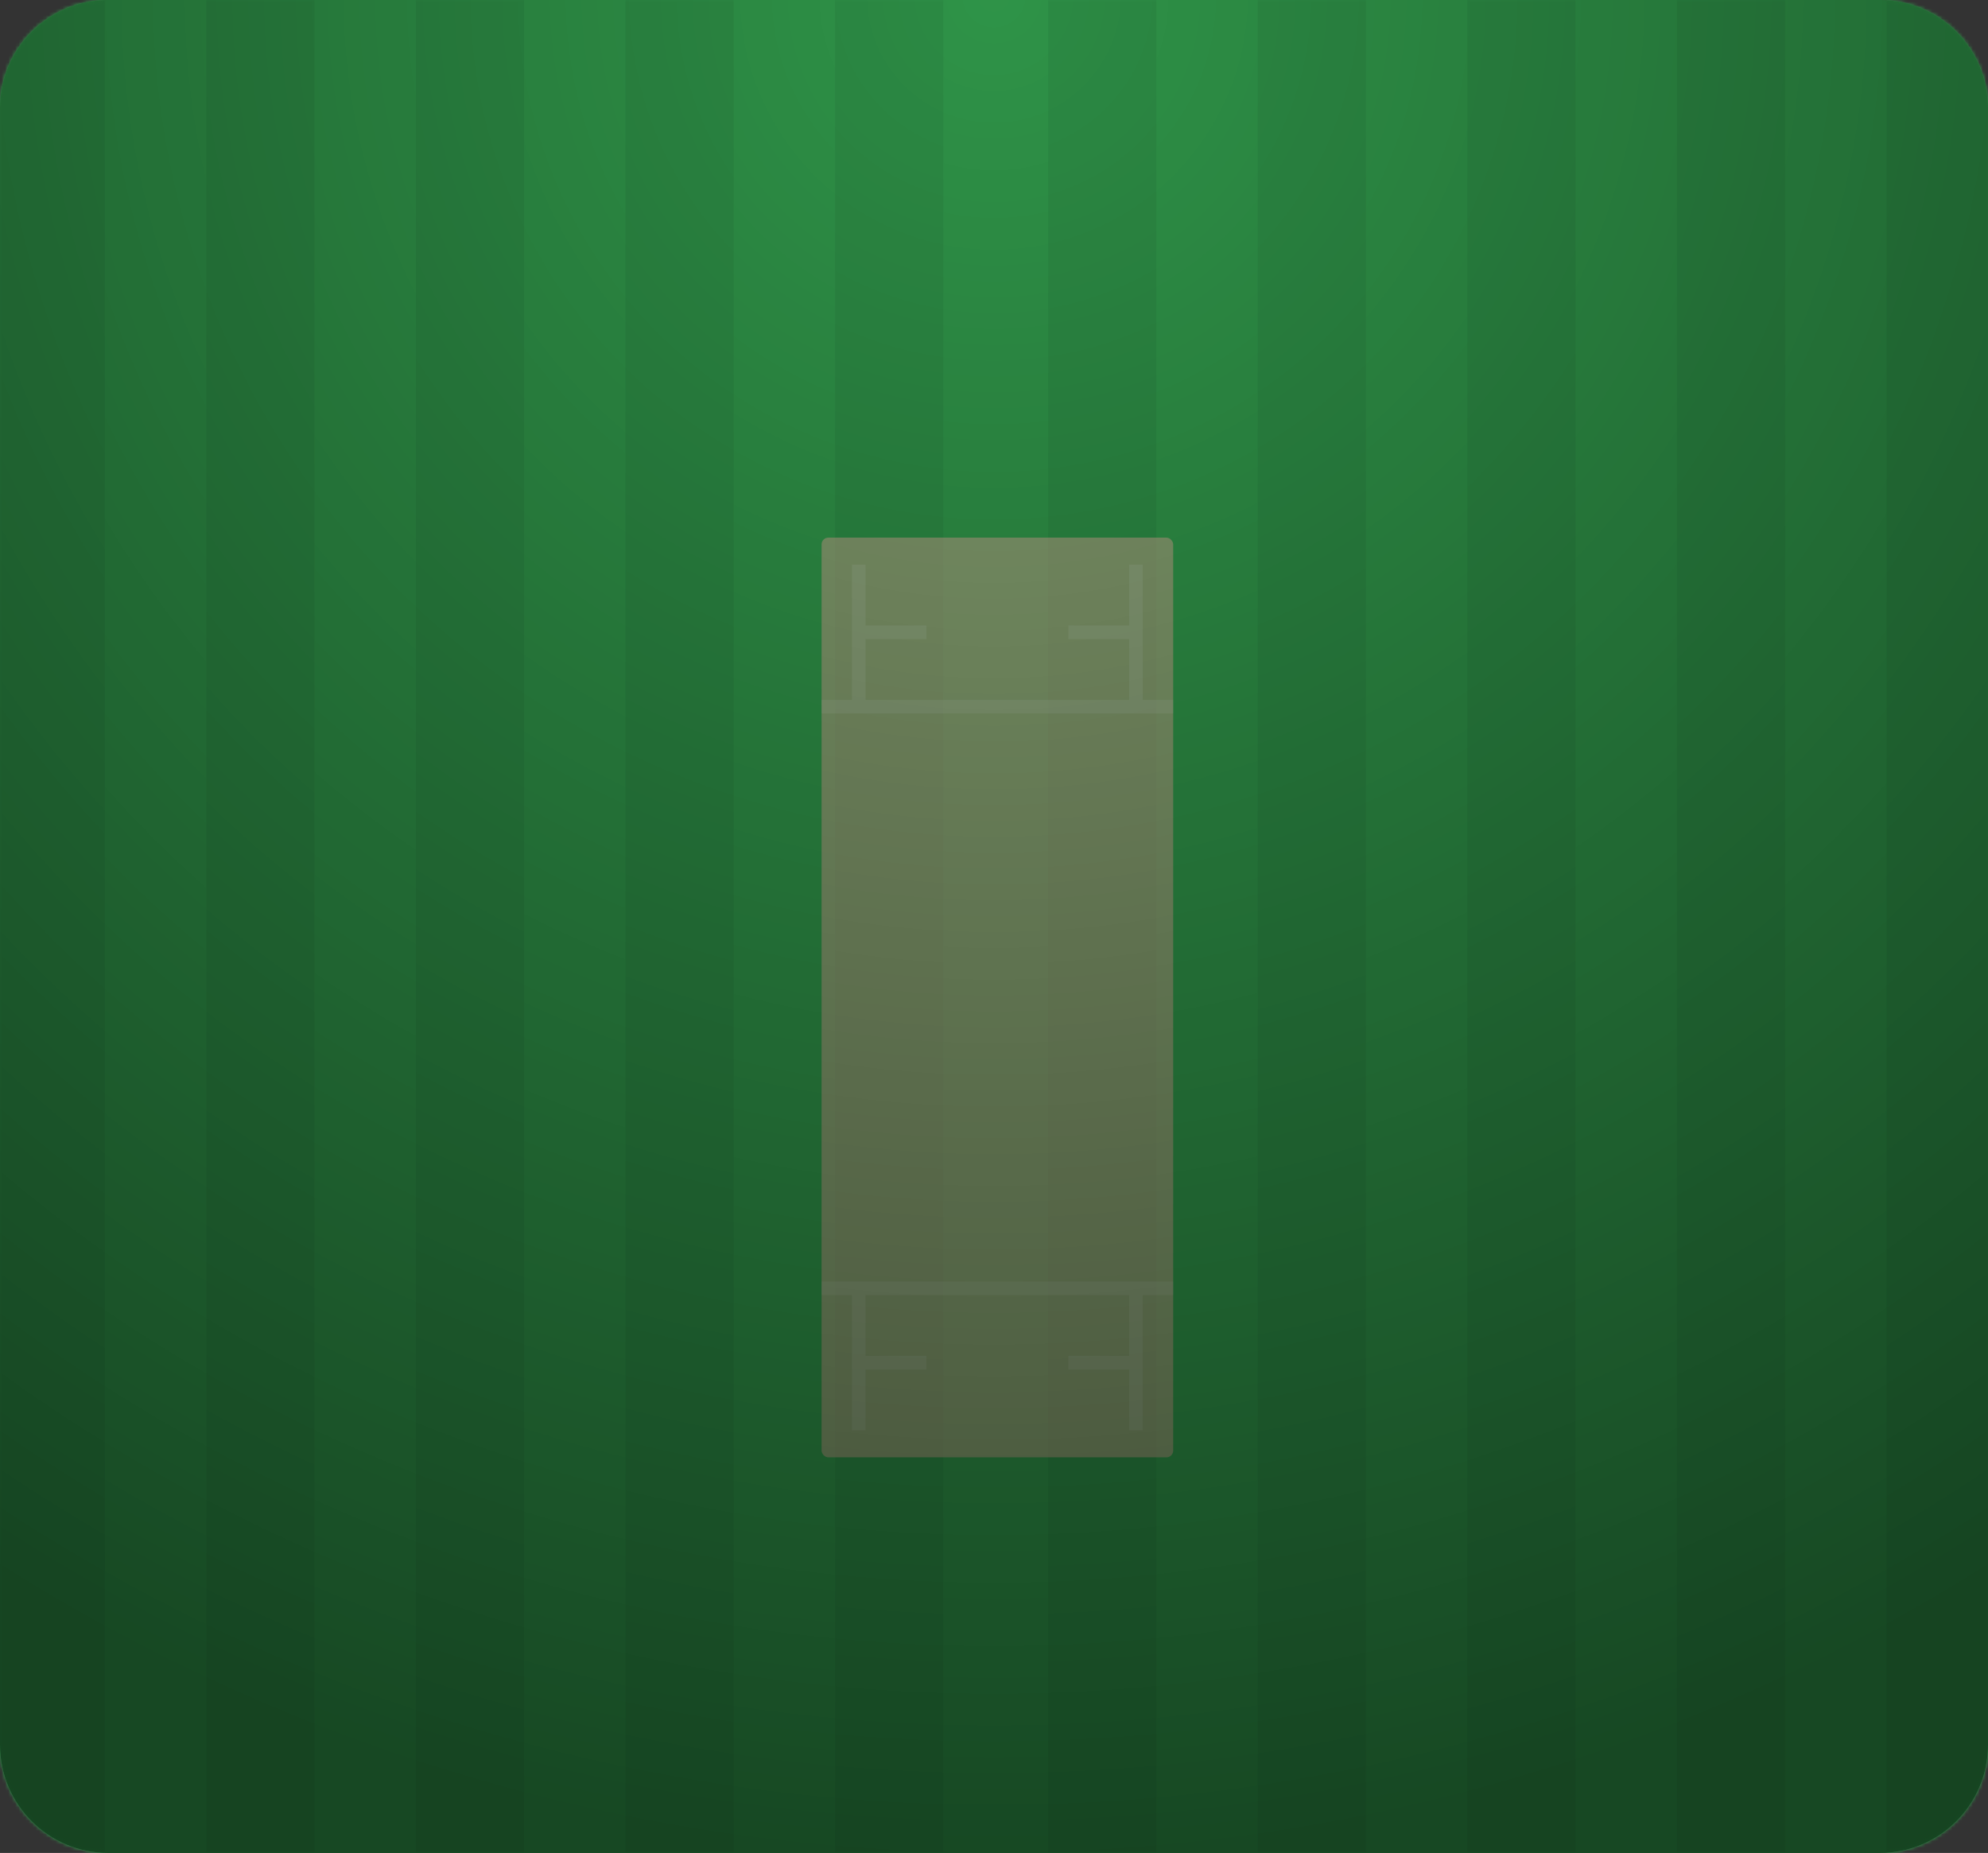 <?xml version="1.0" encoding="UTF-8"?>
<svg width="588px" height="548px" viewBox="0 0 588 548" version="1.1" xmlns="http://www.w3.org/2000/svg" xmlns:xlink="http://www.w3.org/1999/xlink">
    <rect x="0" y="0" width="588" height="548" fill="#333333" stroke="none"/>
    <title>Group 78</title>
    <defs>
        <path d="M32,0 L556,0 C573.673,-3.24649801e-15 588,14.327 588,32 L588,516 C588,533.673 573.673,548 556,548 L32,548 C14.327,548 2.164332e-15,533.673 0,516 L0,32 C-2.164332e-15,14.327 14.327,-3.85892935e-15 32,0 Z" id="path-1"></path>
        <radialGradient cx="50%" cy="0%" fx="50%" fy="0%" r="100%" gradientTransform="translate(0.5,0),scale(0.932,1),rotate(90),translate(-0.5,-0)" id="radialGradient-3">
            <stop stop-color="#000000" stop-opacity="0.1" offset="0%"></stop>
            <stop stop-color="#000000" stop-opacity="0.56" offset="100%"></stop>
        </radialGradient>
    </defs>
    <g id="Page-1" stroke="none" stroke-width="1" fill="none" fill-rule="evenodd">
        <g id="Crictracker_Fantasy_Article_detail_Video_25Aug2021" transform="translate(-261, -4853)">
            <g id="Group-73" transform="translate(215, 4675)">
                <g id="Group-41" transform="translate(12, 12)">
                    <g id="Group-78" transform="translate(34, 166)">
                        <g id="Group-4">
                            <g id="Group">
                                <mask id="mask-2" fill="white">
                                    <use xlink:href="#path-1"></use>
                                </mask>
                                <use id="Rectangle" fill="#34A450" xlink:href="#path-1"></use>
                                <g id="Group-8" mask="url(#mask-2)" fill="#319B4C">
                                    <g transform="translate(-1, -39)">
                                        <rect id="Rectangle" x="124" y="0" width="32" height="667"></rect>
                                        <rect id="Rectangle-Copy-13" x="62" y="0" width="32" height="667"></rect>
                                        <rect id="Rectangle-Copy-14" x="0" y="0" width="32" height="667"></rect>
                                        <rect id="Rectangle" x="186" y="0" width="32" height="667"></rect>
                                        <rect id="Rectangle" x="248" y="0" width="32" height="667"></rect>
                                        <rect id="Rectangle" x="311" y="0" width="32" height="667"></rect>
                                        <rect id="Rectangle" x="373" y="0" width="32" height="667"></rect>
                                        <rect id="Rectangle" x="435" y="0" width="32" height="667"></rect>
                                        <rect id="Rectangle-Copy-11" x="497" y="0" width="32" height="667"></rect>
                                        <rect id="Rectangle-Copy-12" x="559" y="0" width="32" height="667"></rect>
                                    </g>
                                </g>
                            </g>
                            <g id="Group-3" opacity="0.8" transform="translate(243, 159)">
                                <rect id="Rectangle" fill="#CDB494" opacity="0.75" x="0" y="0" width="104" height="272" rx="2"></rect>
                                <g id="Group-2" opacity="0.3" transform="translate(0, 8)" fill="#FFFFFF">
                                    <rect id="Rectangle" opacity="0.519" x="0" y="40" width="104" height="4"></rect>
                                    <path d="M13,0 L13,18 L31,18 L31,22 L13,22 L13,40 L9,40 L9,0 L13,0 Z" id="Combined-Shape" opacity="0.519"></path>
                                    <path d="M95,40 L91,40 L91,22 L73,22 L73,18 L91,18 L91,0 L95,0 L95,40 Z" id="Combined-Shape" opacity="0.519"></path>
                                </g>
                                <g id="Group-2" opacity="0.3" transform="translate(52, 242) scale(1, -1) translate(-52, -242) translate(0, 220)" fill="#FFFFFF">
                                    <rect id="Rectangle" opacity="0.519" x="0" y="40" width="104" height="4"></rect>
                                    <path d="M13,0 L13,18 L31,18 L31,22 L13,22 L13,40 L9,40 L9,0 L13,0 Z" id="Combined-Shape" opacity="0.519"></path>
                                    <path d="M95,40 L91,40 L91,22 L73,22 L73,18 L91,18 L91,0 L95,0 L95,40 Z" id="Combined-Shape" opacity="0.519"></path>
                                </g>
                            </g>
                        </g>
                        <path d="M32,0 L556,0 C573.673,-3.24649801e-15 588,14.327 588,32 L588,516 C588,533.673 573.673,548 556,548 L32,548 C14.327,548 2.164332e-15,533.673 0,516 L0,32 C-2.164332e-15,14.327 14.327,-3.85892935e-15 32,0 Z" id="Rectangle" fill="url(#radialGradient-3)"></path>
                    </g>
                </g>
            </g>
        </g>
    </g>
</svg>